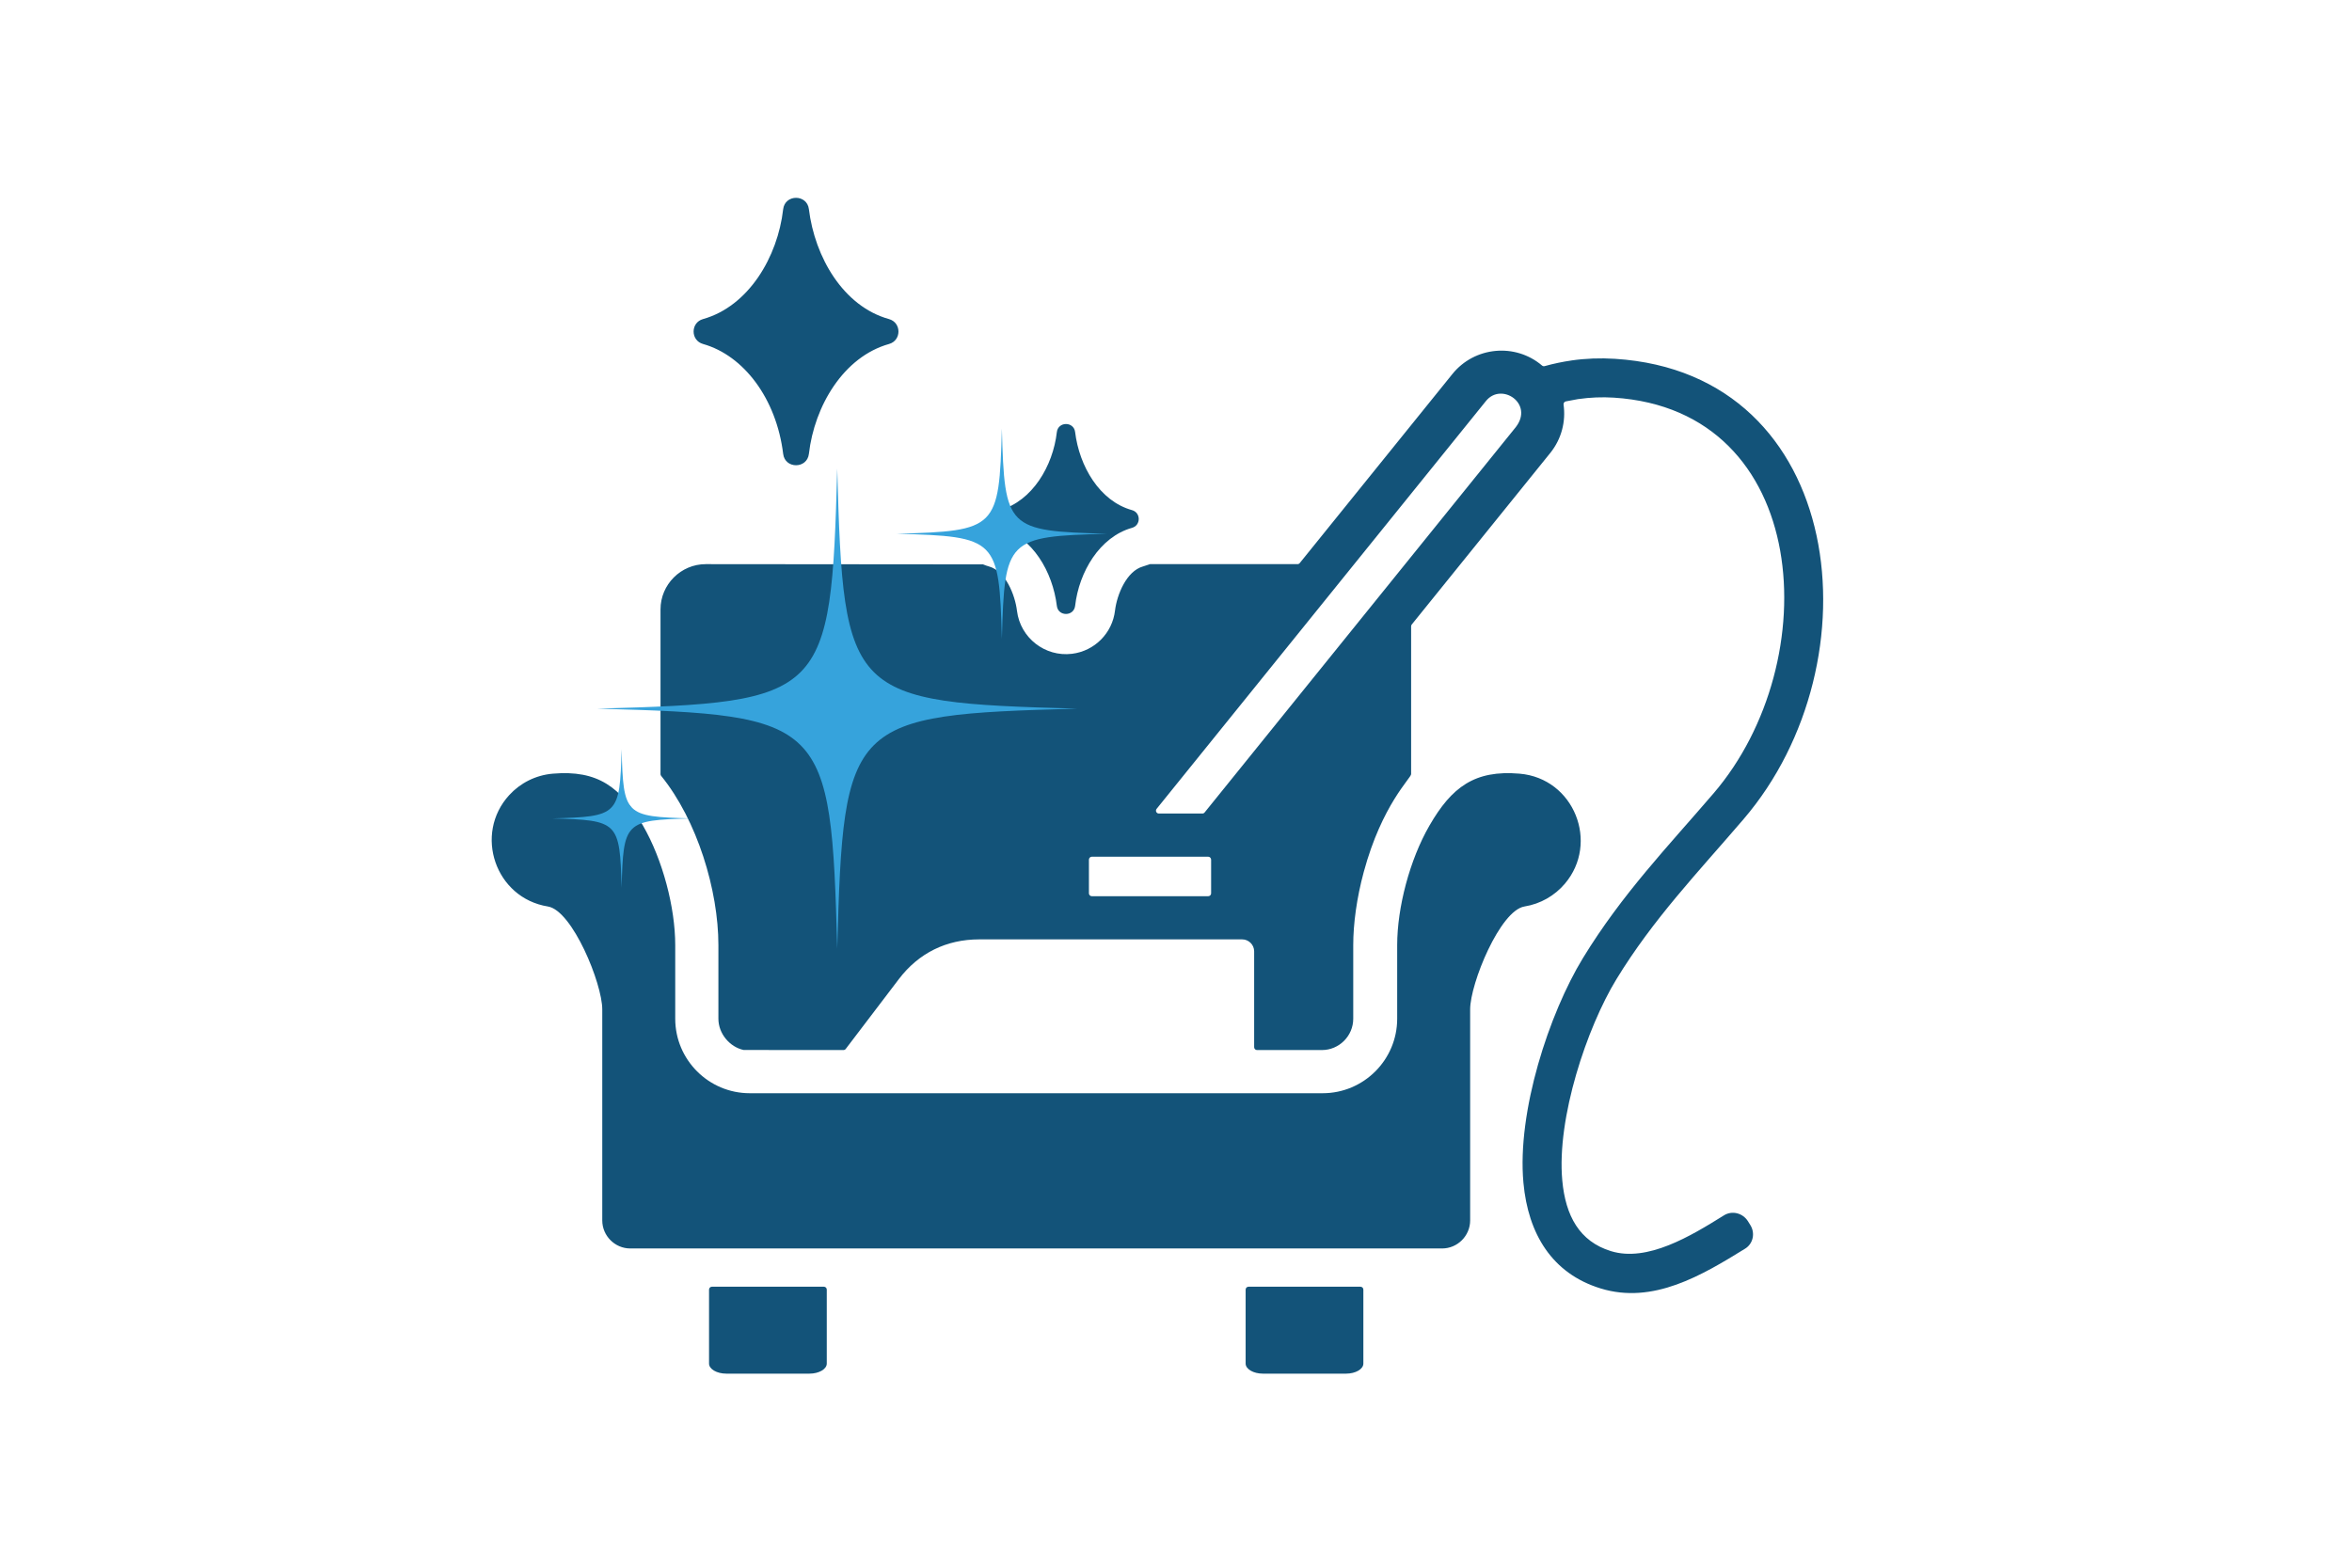 <?xml version="1.0" encoding="UTF-8"?>
<svg xmlns="http://www.w3.org/2000/svg" xmlns:xlink="http://www.w3.org/1999/xlink" width="1200" zoomAndPan="magnify" viewBox="0 0 900 600" height="800" preserveAspectRatio="xMidYMid meet" version="1.2">
  <defs>
    <clipPath id="07a8a59995">
      <path d="M 188 75 L 698 75 L 698 525.691 L 188 525.691 Z M 188 75 "></path>
    </clipPath>
    <clipPath id="46601e2f90">
      <path d="M 228.367 179.141 L 412.605 179.141 L 412.605 363.102 L 228.367 363.102 Z M 228.367 179.141 "></path>
    </clipPath>
    <clipPath id="0183e233f5">
      <path d="M 211.359 286 L 265 286 L 265 340 L 211.359 340 Z M 211.359 286 "></path>
    </clipPath>
    <clipPath id="28b0f40e26">
      <path d="M 343 164.023 L 423.609 164.023 L 423.609 244.805 L 343 244.805 Z M 343 164.023 "></path>
    </clipPath>
  </defs>
  <g id="02bf30f68e">
    <g clip-rule="nonzero" clip-path="url(#07a8a59995)">
      <path style=" stroke:none;fill-rule:evenodd;fill:#135379;fill-opacity:1;" d="M 289.141 146.289 C 283.789 139.066 276.828 133.859 269.043 131.66 C 264.207 130.32 264.211 123.473 269.004 122.125 C 286.461 117.227 297.594 98.336 299.676 80.113 C 300.348 74.254 308.816 74.27 309.523 80.035 C 311.777 98.445 322.691 117.262 340.168 122.117 C 345.008 123.457 345.004 130.305 340.207 131.652 C 322.75 136.555 311.617 155.441 309.535 173.664 C 308.863 179.527 300.395 179.512 299.688 173.742 C 298.391 163.16 294.613 153.676 289.141 146.289 Z M 382.641 202.02 C 395.102 205.535 402.805 218.805 404.41 231.91 C 404.91 236.008 410.926 236.016 411.402 231.855 C 412.883 218.91 420.789 205.492 433.188 202.012 C 436.598 201.055 436.598 196.195 433.16 195.238 C 420.746 191.793 412.992 178.43 411.395 165.352 C 410.895 161.254 404.879 161.246 404.402 165.406 C 402.922 178.352 395.016 191.766 382.617 195.246 C 379.188 196.211 379.23 201.09 382.641 202.02 Z M 312.957 401.887 C 316.219 401.887 319.48 401.887 322.742 401.887 C 323.098 401.887 323.406 401.738 323.621 401.453 L 343.965 374.711 C 351.539 364.754 362.133 359.527 374.684 359.527 L 475.332 359.527 C 477.828 359.527 479.906 361.598 479.906 364.098 L 479.906 400.789 C 479.906 401.395 480.398 401.887 481.004 401.887 L 505.828 401.887 C 512.422 401.887 517.82 396.492 517.82 389.895 L 517.82 361.707 C 517.82 353.547 519.152 343.676 521.848 333.719 C 528.812 307.949 539.969 297.789 539.969 296.293 L 539.969 239.703 C 539.969 239.441 540.047 239.215 540.215 239.012 L 593.23 173.344 C 597.551 167.988 599.211 161.273 598.301 154.859 C 598.219 154.277 598.609 153.73 599.188 153.621 L 603.934 152.73 L 603.938 152.738 C 608.5 152.086 613.023 151.906 617.508 152.188 C 693.145 156.961 698.973 253.164 655.73 303.602 C 638.297 323.938 620.711 342.129 605.719 366.68 C 592.781 387.871 580.441 425.461 582.945 452.684 C 584.738 472.23 593.871 487.395 612.477 493.121 C 632.617 499.32 651.281 488.074 667.793 477.887 C 670.824 476.012 671.715 471.984 669.773 468.871 L 668.879 467.43 C 666.91 464.273 662.812 463.191 659.668 465.156 C 646.934 473.102 630.379 483.137 616.434 478.844 C 604.352 475.129 599.047 465.285 597.812 451.809 C 595.617 427.918 607.234 393.273 618.543 374.75 C 632.613 351.707 649.555 334.082 667.172 313.527 C 718.73 253.391 706.516 142.918 617.973 137.328 C 612.336 136.973 606.797 137.176 601.359 137.953 L 601.359 137.961 C 597.926 138.453 594.496 139.172 591.074 140.121 C 590.711 140.223 590.352 140.145 590.066 139.898 C 579.82 131.184 564.266 132.621 555.77 143.141 L 497.348 215.504 C 497.129 215.773 496.836 215.914 496.488 215.914 L 440.066 215.914 L 437.344 216.809 C 431.078 218.566 427.406 227.555 426.664 233.664 C 425.66 242.305 418.859 249.176 410.188 250.23 C 399.855 251.492 390.414 244.105 389.152 233.773 C 388.398 227.629 384.77 218.578 378.488 216.816 C 377.695 216.594 376.922 216.32 376.172 216.004 L 270.043 215.914 C 260.547 215.914 252.75 223.711 252.75 233.207 L 252.75 296.262 C 252.75 296.527 252.832 296.754 253 296.957 C 266.793 313.914 274.898 340.801 274.898 361.707 L 274.898 389.895 C 274.898 395.699 279.332 400.75 284.551 401.859 Z M 568.609 153.473 C 574.531 146.137 587.031 154.457 580.023 163.469 C 580.02 163.473 580.016 163.477 580.012 163.484 L 460.949 310.953 C 460.734 311.223 460.438 311.363 460.09 311.363 L 443.438 311.363 C 442.512 311.363 442 310.293 442.582 309.57 Z M 417.781 343.004 C 417.176 343.004 416.68 342.508 416.68 341.902 L 416.68 329.02 C 416.68 328.402 417.199 327.887 417.812 327.887 L 462.305 327.887 C 462.922 327.887 463.438 328.402 463.438 329.02 L 463.438 341.902 C 463.438 342.512 462.941 343.004 462.336 343.004 Z M 562.559 386.312 L 562.559 467.102 C 562.559 472.98 557.715 477.824 551.836 477.824 L 241.18 477.824 C 235.297 477.824 230.457 472.984 230.457 467.102 L 230.457 386.312 C 230.457 376.441 219.016 348.441 209.66 346.941 C 189.508 343.703 181.203 319.203 194.871 304.293 C 199.07 299.715 204.934 296.672 211.523 296.105 C 228.723 294.633 237.508 301.219 246.02 315.949 C 253.598 329.066 258.379 347.375 258.379 361.707 L 258.379 389.895 C 258.379 405.609 271.176 418.41 286.891 418.41 L 506.125 418.41 C 521.84 418.41 534.637 405.609 534.637 389.895 L 534.637 361.707 C 534.637 347.375 539.418 329.066 546.996 315.949 C 555.508 301.219 564.293 294.633 581.488 296.105 C 602.363 297.895 612.082 322.617 598.781 338.246 C 594.922 342.777 589.504 345.949 583.352 346.938 C 574 348.441 562.559 376.441 562.559 386.312 Z M 476.648 493.566 C 476.648 492.957 477.141 492.465 477.746 492.465 L 520.594 492.465 C 521.203 492.465 521.695 492.961 521.695 493.566 L 521.695 521.875 C 521.695 524 518.727 525.734 515.086 525.734 L 483.254 525.734 C 479.613 525.734 476.645 524 476.645 521.875 L 476.645 493.566 Z M 271.32 493.566 C 271.32 492.957 271.812 492.465 272.418 492.465 L 315.266 492.465 C 315.875 492.465 316.367 492.961 316.367 493.566 L 316.367 521.875 C 316.367 524 313.398 525.734 309.758 525.734 L 277.926 525.734 C 274.285 525.734 271.316 524 271.316 521.875 L 271.316 493.566 Z M 294.875 272.465 C 291.461 271.531 291.422 266.652 294.848 265.691 C 307.246 262.211 315.152 248.793 316.633 235.852 C 317.109 231.691 323.121 231.699 323.625 235.797 C 325.223 248.871 332.98 262.238 345.391 265.684 C 348.824 266.637 348.824 271.5 345.418 272.457 C 333.02 275.938 325.113 289.355 323.629 302.297 C 323.152 306.461 317.137 306.449 316.637 302.355 C 315.039 289.246 307.332 275.98 294.875 272.465 Z M 294.875 272.465 "></path>
    </g>
    <g clip-rule="nonzero" clip-path="url(#46601e2f90)">
      <path style=" stroke:none;fill-rule:nonzero;fill:#36a3dc;fill-opacity:1;" d="M 320.367 179.34 C 317.977 266.891 316.035 268.828 228.488 271.219 C 316.035 273.609 317.977 275.551 320.367 363.102 C 322.758 275.551 324.695 273.609 412.246 271.219 C 324.695 268.828 322.758 266.891 320.367 179.34 "></path>
    </g>
    <g clip-rule="nonzero" clip-path="url(#0183e233f5)">
      <path style=" stroke:none;fill-rule:nonzero;fill:#36a3dc;fill-opacity:1;" d="M 237.859 286.734 C 237.168 311.984 236.609 312.543 211.359 313.23 C 236.609 313.922 237.168 314.48 237.859 339.73 C 238.547 314.48 239.105 313.922 264.355 313.23 C 239.105 312.543 238.547 311.984 237.859 286.734 "></path>
    </g>
    <g clip-rule="nonzero" clip-path="url(#28b0f40e26)">
      <path style=" stroke:none;fill-rule:nonzero;fill:#36a3dc;fill-opacity:1;" d="M 383.371 244.539 C 384.418 206.18 385.266 205.328 423.625 204.281 C 385.266 203.234 384.418 202.387 383.371 164.027 C 382.32 202.387 381.473 203.234 343.113 204.281 C 381.473 205.328 382.32 206.18 383.371 244.539 "></path>
    </g>
  </g>
</svg>
